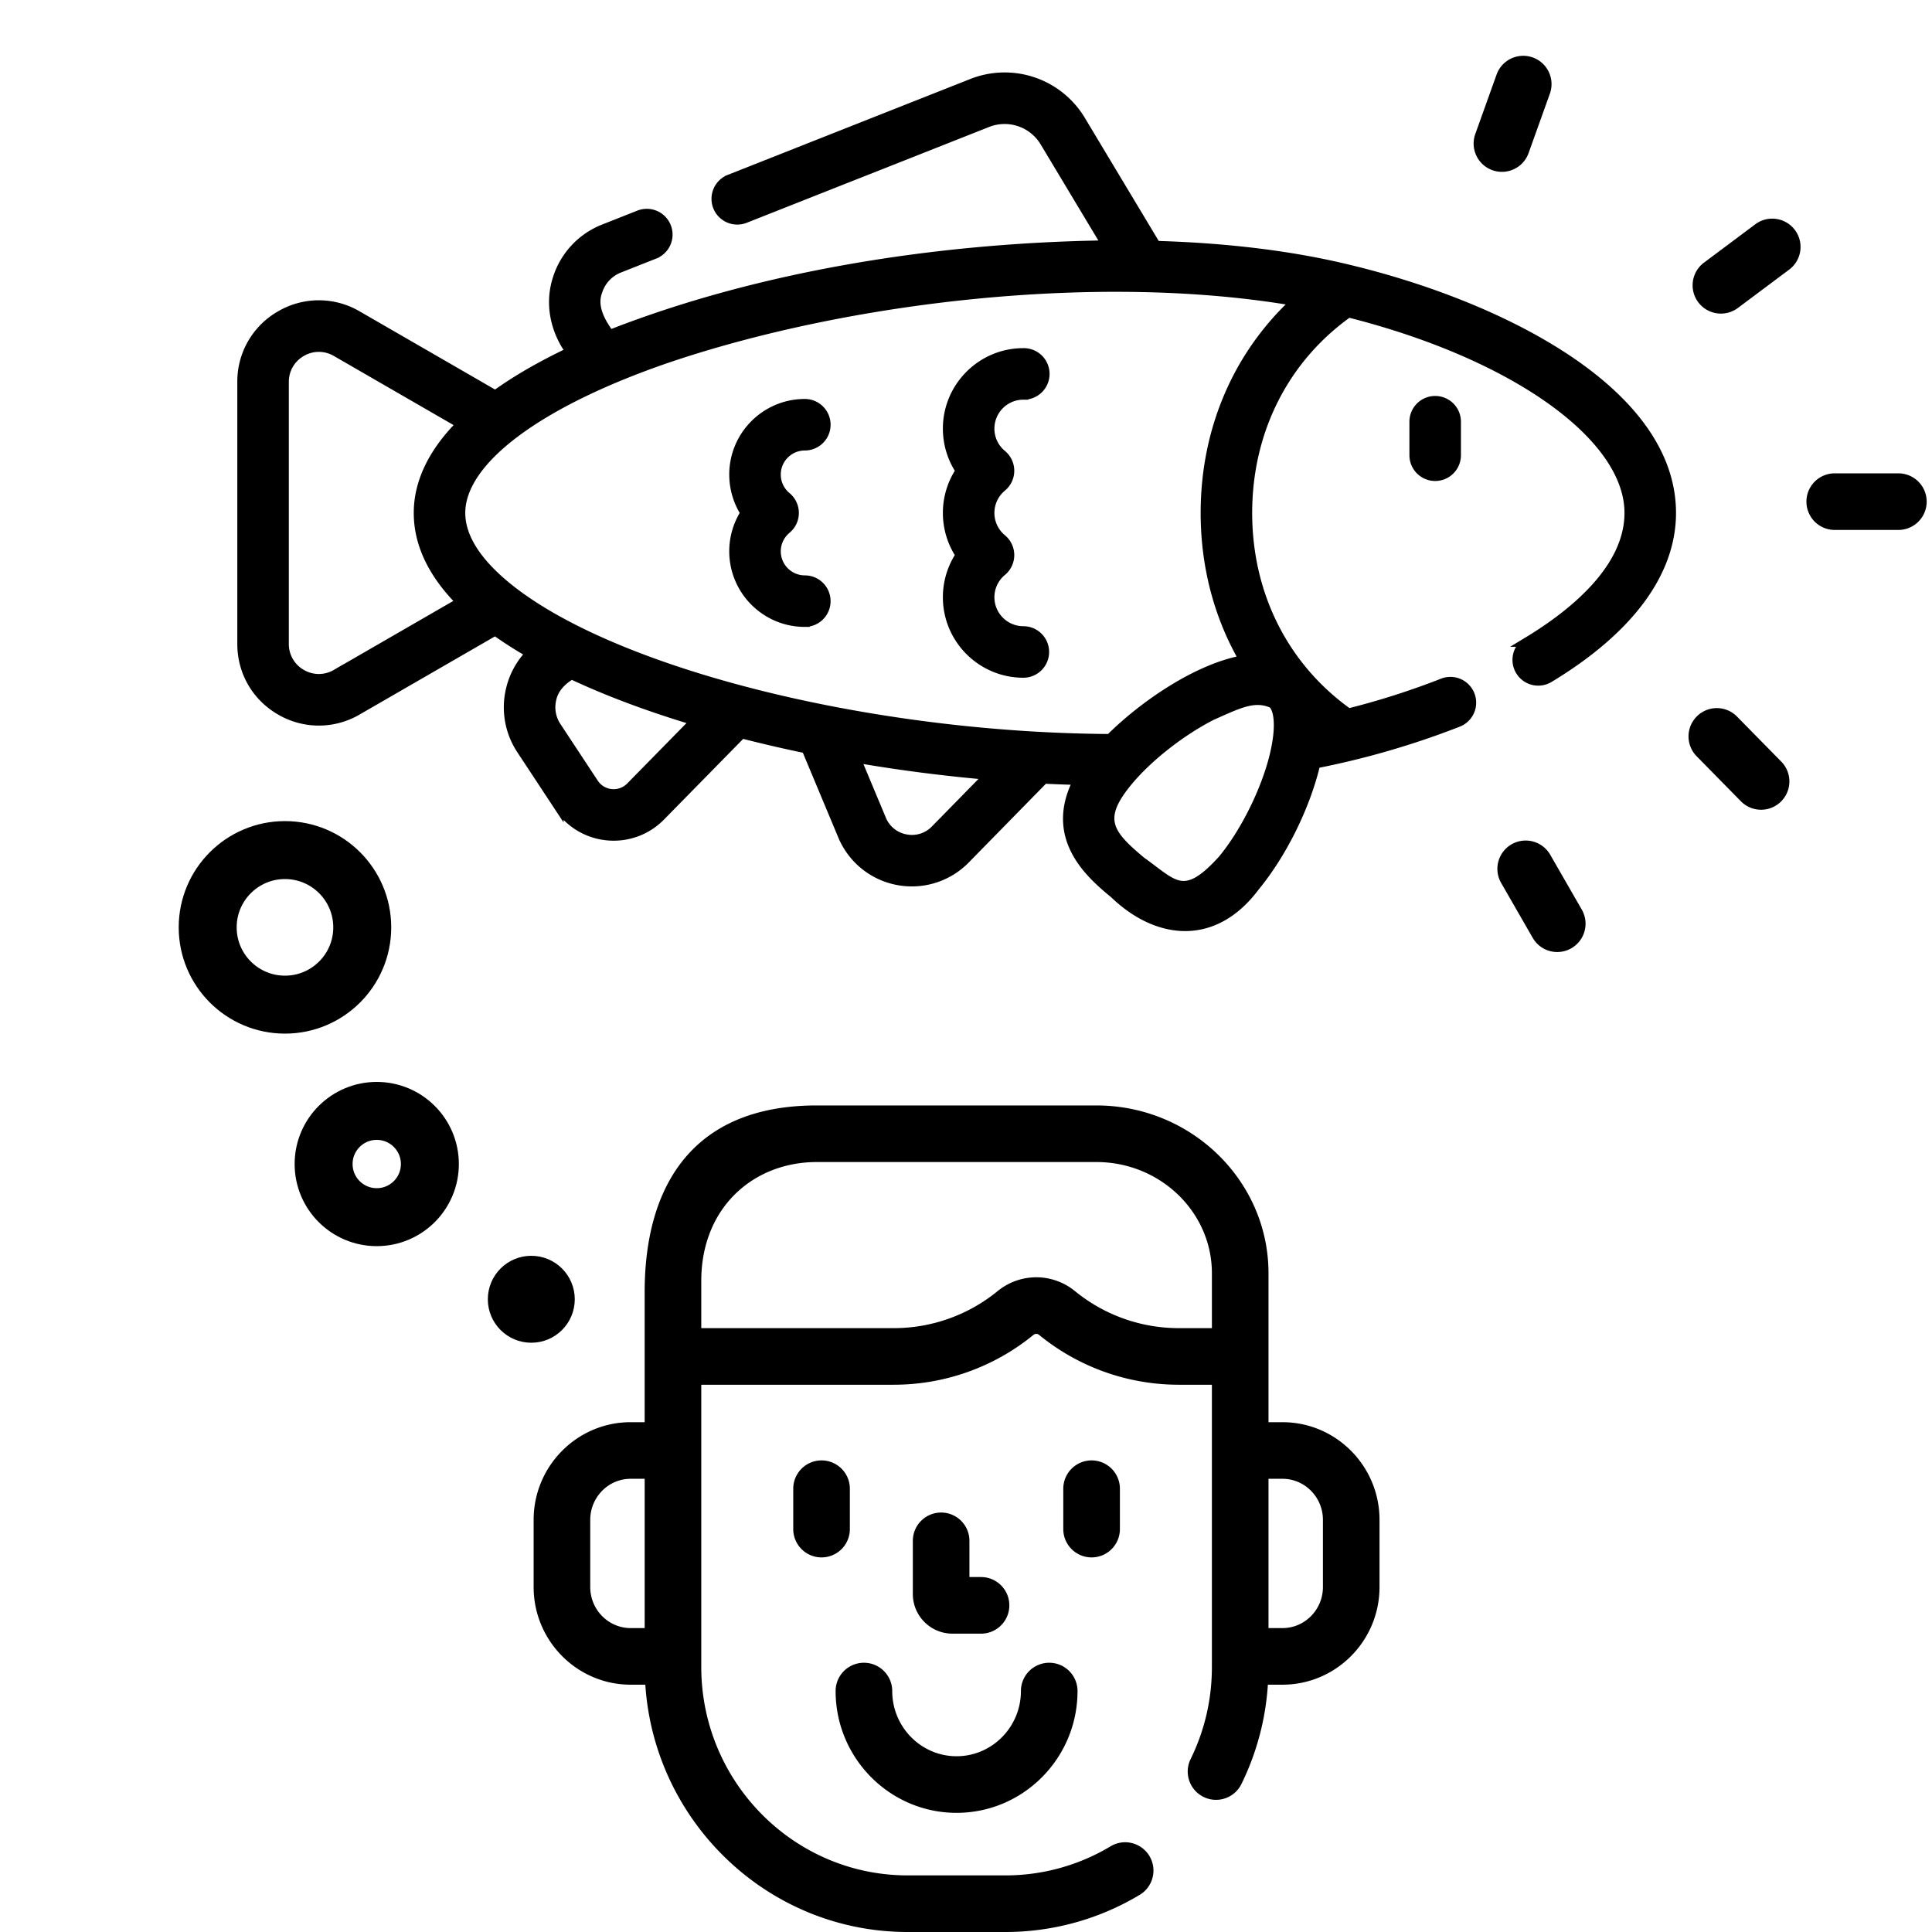 <svg xmlns="http://www.w3.org/2000/svg" fill="none" viewBox="0 0 200 200" width="200" height="200"><path fill="#000" fill-rule="evenodd" d="M156.014 17.74a2.929 2.929 0 0 1-3.292-3.87l2.216-6.184a2.93 2.93 0 0 1 5.516 1.977l-2.217 6.185a2.927 2.927 0 0 1-2.223 1.892Zm28.413 61.133-4.612-4.694a2.93 2.93 0 0 0-4.179 4.108l4.613 4.693a2.93 2.93 0 0 0 4.178-4.108Zm-23.219 19.68a2.93 2.93 0 0 0 2.538-4.39l-3.275-5.694a2.93 2.93 0 0 0-5.08 2.921l3.275 5.694a2.929 2.929 0 0 0 2.542 1.47Zm17.306-66.113c.489-.06.97-.245 1.393-.561l5.27-3.94a2.93 2.93 0 1 0-3.508-4.693l-5.27 3.94a2.928 2.928 0 0 0 2.115 5.254ZM189.931 49h6.588a2.929 2.929 0 1 1 0 5.86h-6.588a2.93 2.93 0 1 1 0-5.86Z" clip-rule="evenodd"/><path fill="#000" stroke="#000" d="M83.316 46.135a2.167 2.167 0 1 0 0-4.334c-4.039 0-7.324 3.285-7.324 7.323 0 1.43.414 2.805 1.17 3.975a7.306 7.306 0 0 0-1.17 3.975c0 4.038 3.285 7.323 7.323 7.323a2.167 2.167 0 1 0 0-4.334 2.993 2.993 0 0 1-2.989-2.99c0-.893.396-1.733 1.087-2.305a2.167 2.167 0 0 0-.001-3.339 2.983 2.983 0 0 1-1.086-2.304c0-1.649 1.341-2.99 2.99-2.99ZM105.937 40.873a2.167 2.167 0 1 0 0-4.333c-4.317 0-7.83 3.512-7.83 7.829 0 1.577.47 3.089 1.328 4.365a7.806 7.806 0 0 0-1.328 4.364c0 1.577.47 3.09 1.328 4.365a7.806 7.806 0 0 0-1.328 4.365c0 4.317 3.513 7.83 7.83 7.83a2.167 2.167 0 1 0 0-4.334 3.5 3.5 0 0 1-3.496-3.496c0-1.045.463-2.028 1.27-2.695a2.166 2.166 0 0 0 0-3.339 3.489 3.489 0 0 1-1.27-2.695c0-1.045.463-2.028 1.27-2.696a2.166 2.166 0 0 0 0-3.338 3.489 3.489 0 0 1-1.27-2.696 3.5 3.5 0 0 1 3.496-3.495ZM146.402 43.657v3.467a2.167 2.167 0 1 0 4.334 0v-3.467a2.167 2.167 0 1 0-4.334 0Z"/><path fill="#000" stroke="#000" d="M139.684 27.916c-5.88-1.436-12.601-2.266-20.021-2.48l-7.781-12.962a9.176 9.176 0 0 0-11.278-3.822l-25.06 9.907a2.167 2.167 0 1 0 1.594 4.03l25.06-9.907a4.854 4.854 0 0 1 5.967 2.023l6.411 10.678c-17.925.255-36.178 3.268-51.466 9.277-.937-1.283-1.866-2.89-1.255-4.514a3.823 3.823 0 0 1 2.246-2.402l3.633-1.437a2.167 2.167 0 1 0-1.594-4.03l-3.632 1.436a8.14 8.14 0 0 0-4.78 5.114c-.86 2.607-.26 5.404 1.354 7.588-3.017 1.424-5.629 2.93-7.805 4.504l-14.302-8.257a7.858 7.858 0 0 0-7.939 0 7.857 7.857 0 0 0-3.97 6.875v27.124c0 2.87 1.484 5.44 3.97 6.875a7.859 7.859 0 0 0 7.939 0l14.29-8.25a42.835 42.835 0 0 0 3.676 2.343 7.913 7.913 0 0 0-2.113 3.953 7.92 7.92 0 0 0 1.147 6.021l3.865 5.864a6.775 6.775 0 0 0 5.026 3.029 6.784 6.784 0 0 0 5.515-2.007l8.397-8.555c2.188.562 4.421 1.08 6.691 1.55l3.771 9.017a7.733 7.733 0 0 0 5.69 4.621 7.74 7.74 0 0 0 6.995-2.186l8.146-8.312c1.188.06 2.371.103 3.55.135-3.16 6.025 1.405 9.815 3.749 11.761 4.371 4.204 10.232 5.023 14.543-.76 2.746-3.331 5.215-8.223 6.271-12.717a85.853 85.853 0 0 0 14.756-4.288 2.166 2.166 0 1 0-1.588-4.032 80.259 80.259 0 0 1-9.762 3.118c-6.663-4.733-10.465-12.24-10.465-20.742s3.802-16.01 10.465-20.742c17.168 4.322 29.076 12.785 29.076 20.742 0 5.772-5.737 10.45-10.548 13.357a2.167 2.167 0 0 0 2.241 3.71c8.27-4.998 12.641-10.9 12.641-17.067 0-12.673-17.945-21.485-33.316-25.183ZM34.808 69.782a3.57 3.57 0 0 1-3.605 0 3.57 3.57 0 0 1-1.803-3.121V39.537c0-1.303.674-2.47 1.803-3.122a3.568 3.568 0 0 1 3.605 0l12.952 7.478c-2.91 2.926-4.428 6.025-4.428 9.203-.003 3.187 1.477 6.29 4.399 9.225l-12.923 7.462Zm30.48 11.671a2.456 2.456 0 0 1-2.004.73 2.46 2.46 0 0 1-1.825-1.101l-3.866-5.864a3.614 3.614 0 0 1-.523-2.749c.22-1.19 1.08-2.077 2.108-2.65 3.728 1.751 8.037 3.366 12.822 4.795l-6.712 6.84Zm31.542 4.45a3.368 3.368 0 0 1-3.084.963 3.365 3.365 0 0 1-2.508-2.037L88.57 78.45c4.55.785 9.189 1.383 13.818 1.782l-5.558 5.67Zm34.825-6.668c-1.011 3.428-3.004 7.258-5.077 9.757-4.025 4.463-5.074 2.583-8.44.193-3.484-2.891-4.582-4.454-1.365-8.33 2.074-2.499 5.471-5.164 8.654-6.789 2.829-1.256 4.414-2.077 6.302-1.256.728.603.987 2.825-.074 6.425Zm-6.863-26.136c0 5.556 1.398 10.752 3.997 15.225-4.764.819-10.417 4.699-13.879 8.16-26.513-.146-54.525-7.635-64.08-17.19-2.102-2.103-3.166-4.186-3.164-6.195 0-5.436 7.99-11.425 21.37-16.02 18.666-6.331 44.772-9.41 65.127-5.892-6.006 5.53-9.371 13.287-9.371 21.912Z"/><path fill="#000" fill-rule="evenodd" d="M132.762 147.225h-1.447v-15.416c0-9.58-7.994-17.374-17.82-17.374h-28.94c-13.055 0-17.82 8.565-17.82 19.321v13.468h-1.448c-5.539 0-10.045 4.535-10.045 10.11v6.953c0 5.575 4.506 10.111 10.045 10.111h1.516C67.746 188.674 79.56 200 93.956 200h10.139c4.911 0 9.729-1.34 13.933-3.874a2.93 2.93 0 0 0-3.025-5.018 21.138 21.138 0 0 1-10.908 3.032h-10.14c-11.778 0-21.36-9.682-21.36-21.583v-29.21h19.957a22.828 22.828 0 0 0 14.431-5.159.458.458 0 0 1 .58-.003A22.837 22.837 0 0 0 122 143.347h3.455v29.211c0 3.333-.735 6.531-2.184 9.503a2.93 2.93 0 1 0 5.266 2.569 27.254 27.254 0 0 0 2.712-10.232h1.512c5.54 0 10.046-4.535 10.046-10.11v-6.954c.001-5.574-4.505-10.109-10.045-10.109Zm-67.474 21.314h1.448v-15.455h-1.448c-2.308 0-4.186 1.907-4.186 4.25v6.954c0 2.344 1.878 4.251 4.186 4.251ZM122 137.488h3.456v-5.679c0-6.349-5.365-11.515-11.96-11.515h-28.94c-6.556 0-11.961 4.706-11.961 12.312v4.882h19.957c3.896 0 7.704-1.362 10.722-3.835a6.346 6.346 0 0 1 4.002-1.43c1.452 0 2.872.507 3.999 1.428A16.965 16.965 0 0 0 122 137.488Zm10.762 31.051c2.308 0 4.187-1.907 4.187-4.251v-6.953c0-2.344-1.879-4.251-4.187-4.251h-1.447v15.455h1.447Z" clip-rule="evenodd"/><path fill="#000" d="M87.977 154.111a2.93 2.93 0 1 0-5.86 0v4.181a2.929 2.929 0 1 0 5.86 0v-4.181ZM115.932 158.292v-4.181a2.93 2.93 0 0 0-5.86 0v4.181a2.93 2.93 0 1 0 5.86 0ZM99.024 187.665c6.904 0 12.521-5.656 12.521-12.608a2.93 2.93 0 0 0-5.86 0c0 3.721-2.988 6.748-6.66 6.748-3.674 0-6.662-3.027-6.662-6.748a2.929 2.929 0 1 0-5.86 0c0 6.952 5.617 12.608 12.521 12.608ZM97.426 156.577a2.93 2.93 0 0 0-2.93 2.93v5.507a4.106 4.106 0 0 0 4.102 4.102h2.959a2.93 2.93 0 0 0 0-5.86h-1.202v-3.749a2.93 2.93 0 0 0-2.93-2.93Z"/><circle cx="29.5" cy="96" r="8" stroke="#000" stroke-width="6"/><circle cx="39" cy="120.5" r="5.5" stroke="#000" stroke-width="6"/><circle cx="55" cy="134.5" r="3" fill="#000" stroke="#000" stroke-width="3"/></svg>